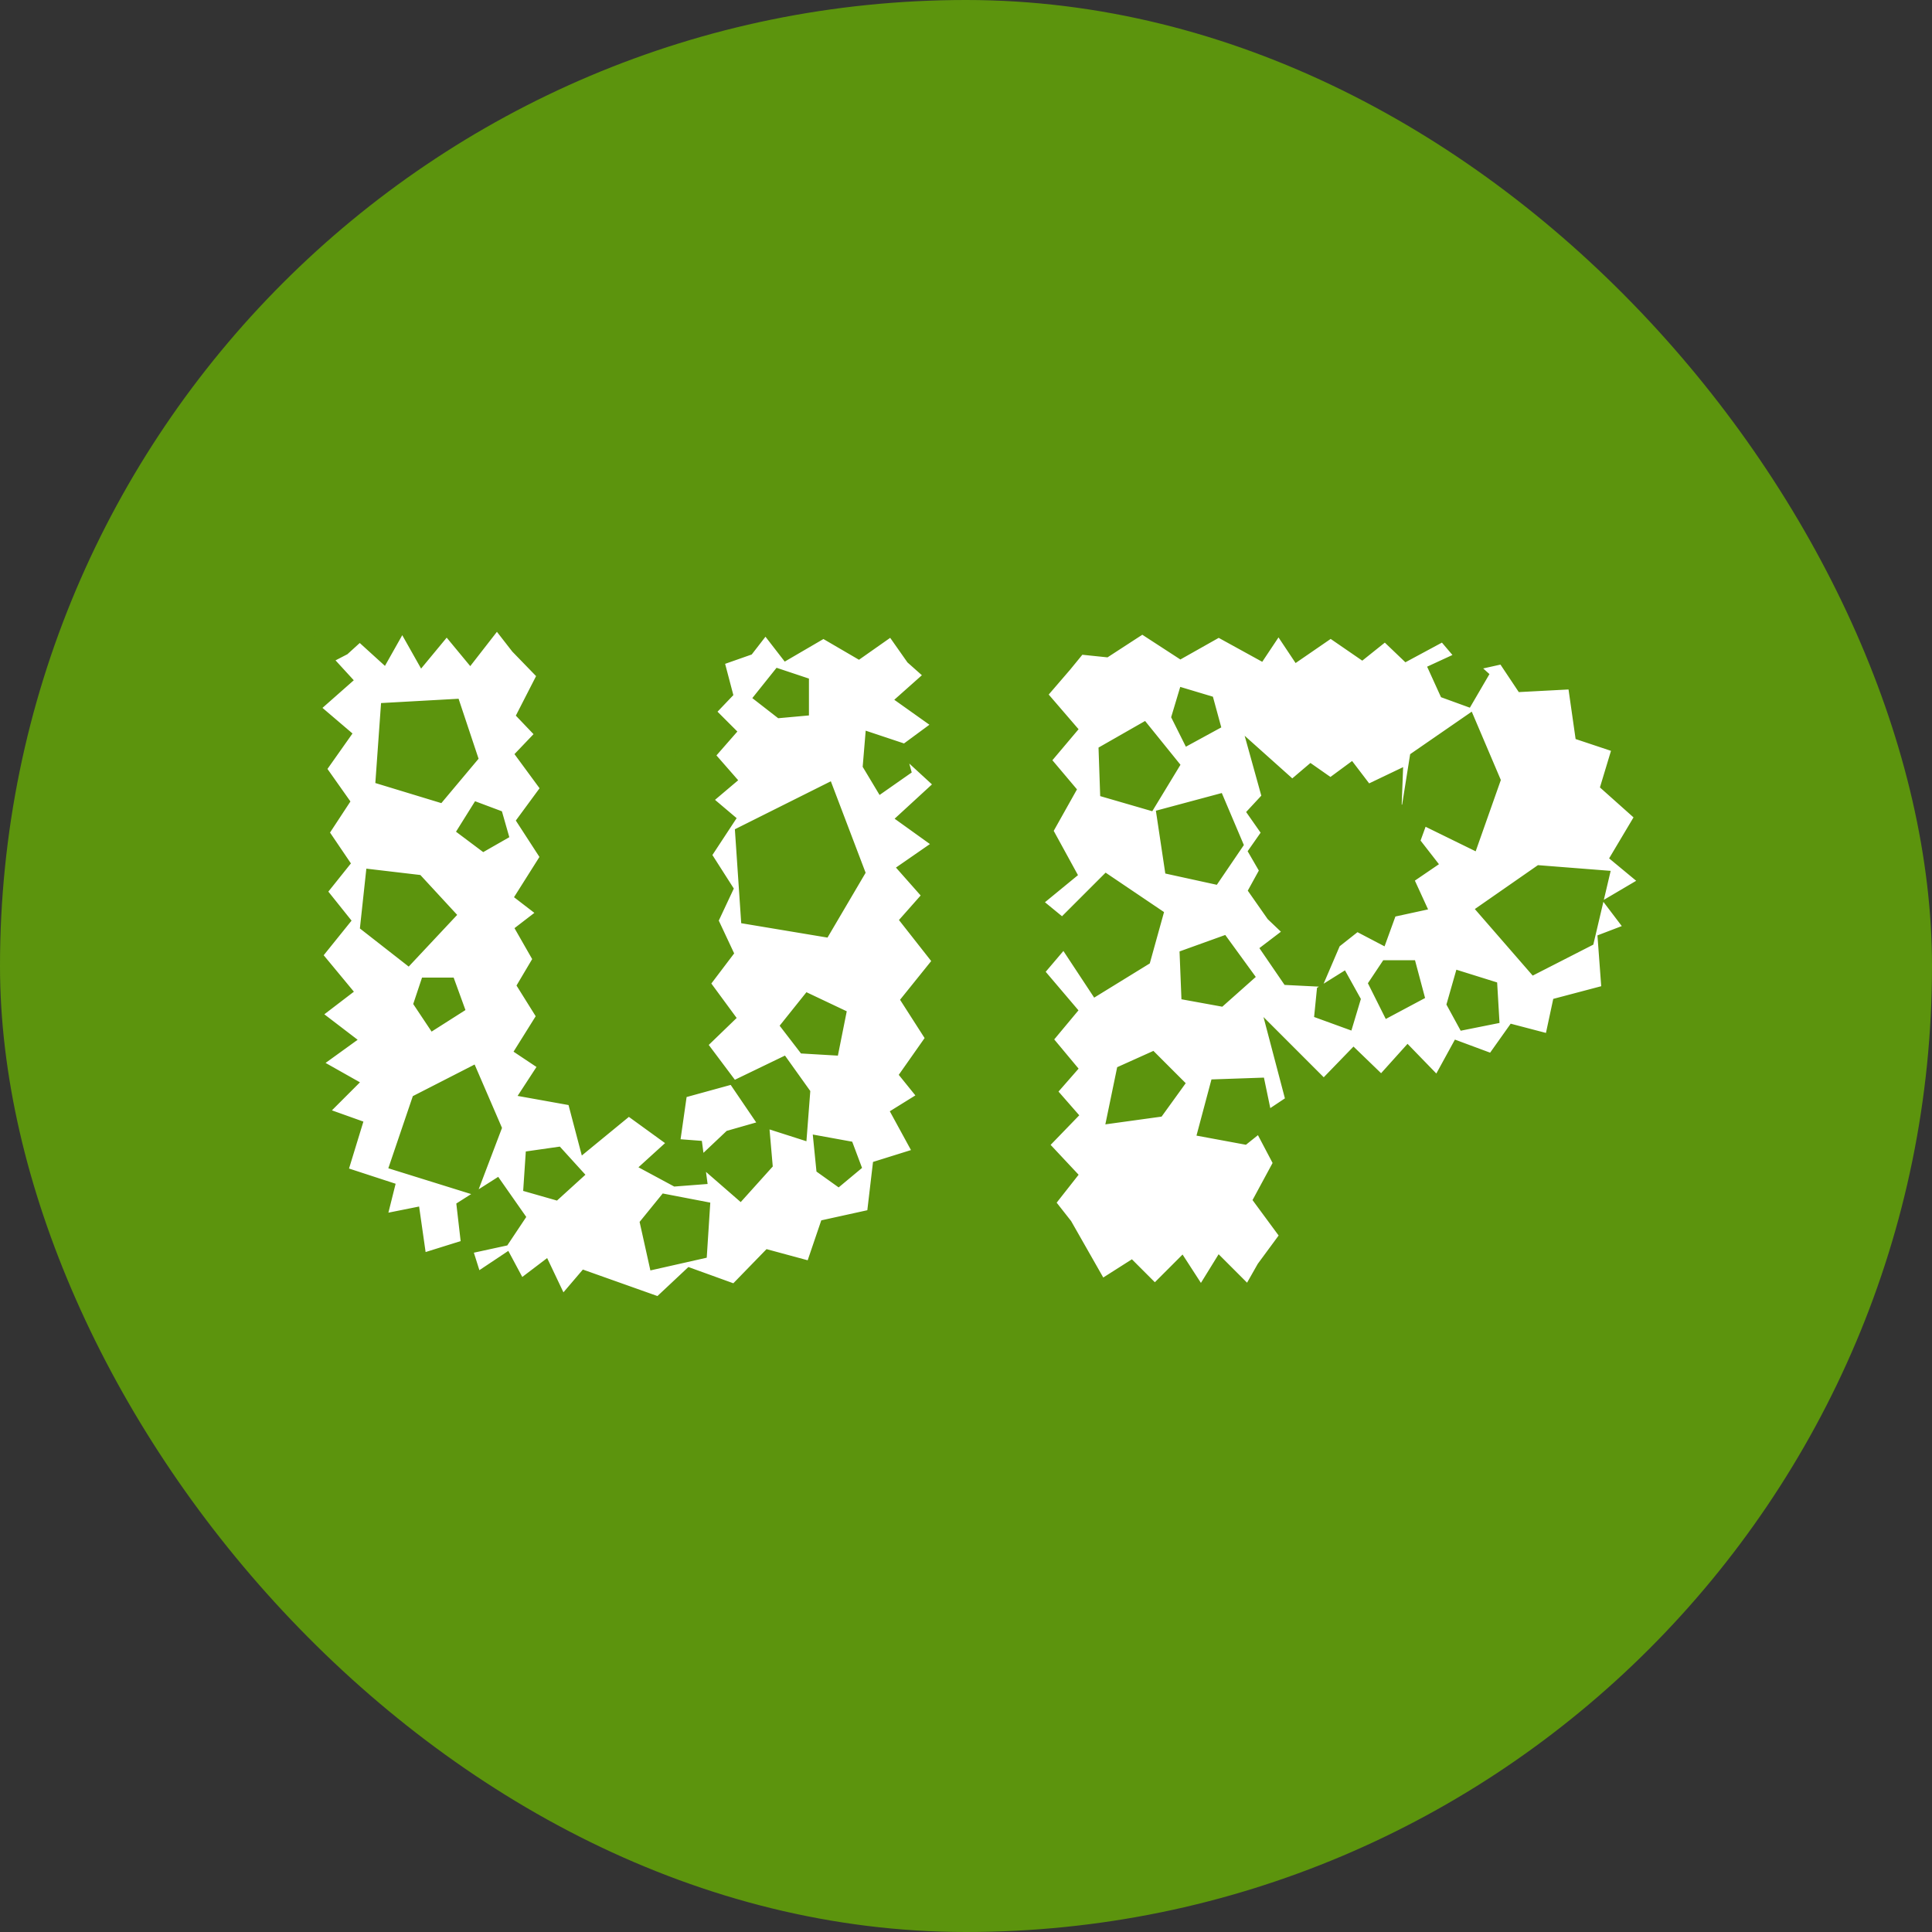 <svg width="500" height="500" viewBox="0 0 500 500" fill="none" xmlns="http://www.w3.org/2000/svg">
<rect x="0" y="0" width="500" height="500" fill="#333333" stroke="none"/>
<rect width="500" height="500" rx="250" fill="#5C940D"/>
<mask id="path-2-outside-1_183_23" maskUnits="userSpaceOnUse" x="69" y="148" width="369" height="202" fill="black">
<rect fill="white" x="69" y="148" width="369" height="202"/>
<path d="M152.104 333.25L144.854 341.75L140.104 331.75L133.854 336.5L130.104 329.5L121.854 335L118.854 325.5L106.854 329.25L105.104 317L95.103 319L97.603 309L85.353 305L89.103 292.75L78.603 289L86.603 281L76.853 275.5L85.853 269L77.353 262.5L85.853 256L78.603 247.25L85.853 238.25L79.853 230.75L85.853 223.25L80.603 215.5L85.853 207.5L79.853 199L85.853 190.5L77.353 183.25L85.853 175.75L80.353 169.75L87.603 166L93.103 161L98.603 166L104.104 156.25L109.604 166L115.604 158.75L121.604 166L128.604 157L135.604 166L143.604 174.25L138.354 184.5L143.604 190L138.354 195.5L144.604 204L138.354 212.5L144.354 221.75L138.354 231.25L144.854 236.25L138.354 241.25L142.354 248.25L138.354 255L143.354 263L138.354 271L144.354 275L140.604 280.75L150.354 282.5L152.854 292L162.604 284L172.604 291.25L174.104 280.75L184.104 278L178.104 270L185.354 263L179.104 254.5L185.354 246.25L181.604 238.25L185.354 230.25L179.604 221.25L185.354 212.5L178.854 207L185.354 201.5L180.104 195.5L185.354 189.5L180.104 184.25L185.354 178.75L182.854 169.25L192.104 166L198.104 158.25L204.104 166L213.104 160.75L222.104 166L231.354 159.5L237.854 168.75L244.604 174.75L237.854 180.75L247.354 187.5L237.854 194.5L247.104 203L237.854 211.5L247.604 218.5L237.854 225.25L243.604 231.75L237.854 238.25L246.104 248.75L237.854 259L244.104 268.75L237.604 278L242.854 284.5L235.604 289L241.604 300L229.604 303.75L228.104 316.5L215.604 319.25L211.604 331L199.604 327.75L190.854 336.75L179.104 332.5L171.104 340L152.104 333.25ZM205.354 178.5L202.354 177.5L200.354 180L202.604 181.75L205.354 181.5V178.5ZM115.854 185L102.354 185.75L101.354 199.75L112.854 203.25L119.354 195.5L115.854 185ZM230.604 195.5L227.604 194.5L227.354 197.5L228.854 200L231.354 198.25L230.604 195.5ZM219.604 225.5L212.854 207.75L194.354 217L195.604 235.5L212.104 238.25L219.604 225.5ZM126.604 213L124.604 212.25L123.354 214.25L125.354 215.75L127.104 214.75L126.604 213ZM106.854 230.25L98.353 229.25L97.353 238.5L105.354 244.75L112.854 236.75L106.854 230.25ZM114.604 257H112.104L111.354 259.25L112.854 261.5L115.604 259.75L114.604 257ZM214.604 264L209.854 261.75L206.854 265.5L209.354 268.75L213.604 269L214.604 264ZM201.854 278.25L194.604 281.75L198.854 288L205.104 290L205.604 283.5L201.854 278.25ZM120.854 281L110.104 286.5L105.604 299.75L120.854 304.5L125.604 292L120.854 281ZM195.354 294.75L190.104 296.25L185.604 300.5L191.354 305.5L195.854 300.5L195.354 294.75ZM217.604 299L214.854 298.5L215.104 301L216.854 302.25L218.354 301L217.604 299ZM178.104 299L174.854 298.75L172.104 301.25L175.354 303L178.604 302.75L178.104 299ZM143.354 301L139.854 301.5L139.604 305.25L143.104 306.25L145.854 303.75L143.354 301ZM131.354 315L127.854 310L122.354 313.5L123.104 320L128.854 318.75L131.354 315ZM179.604 314.5L173.104 313.25L169.854 317.25L171.354 324L179.104 322.25L179.604 314.5ZM273.877 318.25L268.377 311.25L273.877 304.25L266.377 296.25L273.877 288.5L268.627 282.5L273.877 276.5L267.627 269L273.877 261.5L265.377 251.5L273.877 241.5L264.127 233.5L273.877 225.5L268.127 215L273.877 204.75L267.127 196.75L273.877 188.75L266.127 179.75L273.877 170.75L278.377 165.25L285.627 166L295.627 159.5L305.627 166L315.377 160.5L325.377 166L330.877 157.75L336.377 166L344.377 160.5L352.377 166L358.627 161L364.377 166.5L374.127 161.25L381.127 169.5L390.127 167.5L395.127 175L409.377 174.25L411.377 188.25L421.877 191.75L418.627 202.5L427.877 210.75L421.627 221.25L430.377 228.5L420.627 234.25L426.127 241.5L417.627 244.75L418.627 258.25L405.377 261.75L403.127 272.25L392.627 269.5L387.127 277.25L378.377 274L372.627 284.5L364.377 276L357.627 283.5L350.377 276.5L342.627 284.5L334.627 276.5L337.127 286L328.877 291.5L333.877 301L328.877 310.25L335.877 319.75L328.877 329.25L323.627 338.5L316.127 331L310.877 339.5L305.377 331L298.877 337.5L292.377 331L284.127 336.25L273.877 318.25ZM380.377 175.25L377.877 173L374.627 174.5L375.877 177.25L378.627 178.25L380.377 175.25ZM310.627 183.5L308.127 182.75L307.377 185.25L308.627 187.75L311.377 186.25L310.627 183.5ZM379.127 190.25L368.627 197.5L366.877 208.5L379.627 214.75L384.127 202L379.127 190.25ZM300.627 198.25L295.377 191.75L288.377 195.75L288.627 203L296.377 205.25L300.627 198.25ZM336.377 240.25L341.377 236.5L346.127 240.25L350.877 236.5L356.127 239.25L358.127 233.75L363.877 232.5L361.127 226.5L366.627 222.75L363.127 218.25L365.127 212.75L358.627 211.5L358.877 205L353.127 207.75L349.127 202.5L344.377 206L339.377 202.5L334.377 206.75L329.627 202.5L330.877 207L327.627 210.5L331.127 215.5L327.627 220.5L330.377 225.25L327.627 230.25L331.127 235.25L336.377 240.25ZM313.877 210L303.627 212.75L305.127 222.75L313.127 224.5L317.377 218.25L313.877 210ZM411.877 229L399.127 228L387.627 236L397.627 247.5L408.877 241.75L411.877 229ZM296.627 237.75L286.627 231L276.627 241L284.377 252.75L294.127 246.75L296.627 237.75ZM341.877 246L336.627 242.25L331.377 246.25L334.627 251L339.627 251.25L341.877 246ZM315.627 246.75L309.377 249L309.627 255.25L315.127 256.25L319.627 252.25L315.627 246.75ZM363.127 252.5H360.127L358.627 254.75L360.377 258.25L364.127 256.25L363.127 252.5ZM383.627 257.25L379.627 256L378.627 259.5L380.127 262.25L383.877 261.5L383.627 257.25ZM346.627 256.75L344.627 258L344.377 260.5L347.127 261.5L347.877 259L346.627 256.75ZM301.627 280.75L297.627 276.75L292.627 279L291.127 286.25L298.377 285.25L301.627 280.75ZM323.877 283L316.627 283.25L314.627 290.75L321.377 292L325.127 289L323.877 283Z"/>
</mask>
<path d="M152.104 333.25L144.854 341.75L140.104 331.75L133.854 336.5L130.104 329.5L121.854 335L118.854 325.5L106.854 329.25L105.104 317L95.103 319L97.603 309L85.353 305L89.103 292.75L78.603 289L86.603 281L76.853 275.5L85.853 269L77.353 262.5L85.853 256L78.603 247.25L85.853 238.25L79.853 230.75L85.853 223.25L80.603 215.5L85.853 207.5L79.853 199L85.853 190.5L77.353 183.25L85.853 175.75L80.353 169.75L87.603 166L93.103 161L98.603 166L104.104 156.25L109.604 166L115.604 158.75L121.604 166L128.604 157L135.604 166L143.604 174.25L138.354 184.5L143.604 190L138.354 195.5L144.604 204L138.354 212.5L144.354 221.75L138.354 231.25L144.854 236.25L138.354 241.25L142.354 248.25L138.354 255L143.354 263L138.354 271L144.354 275L140.604 280.75L150.354 282.5L152.854 292L162.604 284L172.604 291.25L174.104 280.75L184.104 278L178.104 270L185.354 263L179.104 254.5L185.354 246.25L181.604 238.25L185.354 230.25L179.604 221.25L185.354 212.5L178.854 207L185.354 201.5L180.104 195.5L185.354 189.5L180.104 184.25L185.354 178.75L182.854 169.25L192.104 166L198.104 158.25L204.104 166L213.104 160.75L222.104 166L231.354 159.5L237.854 168.75L244.604 174.75L237.854 180.75L247.354 187.5L237.854 194.5L247.104 203L237.854 211.5L247.604 218.5L237.854 225.25L243.604 231.75L237.854 238.25L246.104 248.75L237.854 259L244.104 268.75L237.604 278L242.854 284.5L235.604 289L241.604 300L229.604 303.75L228.104 316.5L215.604 319.25L211.604 331L199.604 327.75L190.854 336.75L179.104 332.5L171.104 340L152.104 333.25ZM205.354 178.5L202.354 177.5L200.354 180L202.604 181.75L205.354 181.5V178.5ZM115.854 185L102.354 185.75L101.354 199.75L112.854 203.25L119.354 195.5L115.854 185ZM230.604 195.5L227.604 194.5L227.354 197.5L228.854 200L231.354 198.25L230.604 195.5ZM219.604 225.5L212.854 207.75L194.354 217L195.604 235.5L212.104 238.25L219.604 225.5ZM126.604 213L124.604 212.25L123.354 214.25L125.354 215.75L127.104 214.75L126.604 213ZM106.854 230.25L98.353 229.25L97.353 238.5L105.354 244.75L112.854 236.75L106.854 230.25ZM114.604 257H112.104L111.354 259.25L112.854 261.5L115.604 259.75L114.604 257ZM214.604 264L209.854 261.75L206.854 265.5L209.354 268.75L213.604 269L214.604 264ZM201.854 278.25L194.604 281.75L198.854 288L205.104 290L205.604 283.5L201.854 278.25ZM120.854 281L110.104 286.5L105.604 299.75L120.854 304.5L125.604 292L120.854 281ZM195.354 294.75L190.104 296.25L185.604 300.5L191.354 305.5L195.854 300.5L195.354 294.75ZM217.604 299L214.854 298.5L215.104 301L216.854 302.25L218.354 301L217.604 299ZM178.104 299L174.854 298.75L172.104 301.25L175.354 303L178.604 302.75L178.104 299ZM143.354 301L139.854 301.5L139.604 305.25L143.104 306.25L145.854 303.75L143.354 301ZM131.354 315L127.854 310L122.354 313.5L123.104 320L128.854 318.75L131.354 315ZM179.604 314.5L173.104 313.25L169.854 317.25L171.354 324L179.104 322.25L179.604 314.5ZM273.877 318.25L268.377 311.25L273.877 304.25L266.377 296.25L273.877 288.5L268.627 282.5L273.877 276.5L267.627 269L273.877 261.5L265.377 251.5L273.877 241.5L264.127 233.5L273.877 225.5L268.127 215L273.877 204.75L267.127 196.75L273.877 188.75L266.127 179.75L273.877 170.75L278.377 165.25L285.627 166L295.627 159.5L305.627 166L315.377 160.5L325.377 166L330.877 157.75L336.377 166L344.377 160.5L352.377 166L358.627 161L364.377 166.5L374.127 161.25L381.127 169.5L390.127 167.5L395.127 175L409.377 174.25L411.377 188.25L421.877 191.75L418.627 202.5L427.877 210.75L421.627 221.25L430.377 228.5L420.627 234.25L426.127 241.5L417.627 244.75L418.627 258.25L405.377 261.75L403.127 272.25L392.627 269.5L387.127 277.25L378.377 274L372.627 284.5L364.377 276L357.627 283.5L350.377 276.5L342.627 284.5L334.627 276.5L337.127 286L328.877 291.5L333.877 301L328.877 310.25L335.877 319.75L328.877 329.25L323.627 338.5L316.127 331L310.877 339.5L305.377 331L298.877 337.5L292.377 331L284.127 336.25L273.877 318.25ZM380.377 175.25L377.877 173L374.627 174.5L375.877 177.25L378.627 178.25L380.377 175.25ZM310.627 183.5L308.127 182.75L307.377 185.25L308.627 187.75L311.377 186.25L310.627 183.5ZM379.127 190.25L368.627 197.5L366.877 208.5L379.627 214.75L384.127 202L379.127 190.25ZM300.627 198.25L295.377 191.75L288.377 195.75L288.627 203L296.377 205.25L300.627 198.25ZM336.377 240.25L341.377 236.5L346.127 240.25L350.877 236.5L356.127 239.25L358.127 233.75L363.877 232.5L361.127 226.5L366.627 222.75L363.127 218.25L365.127 212.75L358.627 211.5L358.877 205L353.127 207.75L349.127 202.5L344.377 206L339.377 202.5L334.377 206.75L329.627 202.5L330.877 207L327.627 210.5L331.127 215.5L327.627 220.5L330.377 225.25L327.627 230.25L331.127 235.25L336.377 240.25ZM313.877 210L303.627 212.75L305.127 222.75L313.127 224.5L317.377 218.25L313.877 210ZM411.877 229L399.127 228L387.627 236L397.627 247.5L408.877 241.75L411.877 229ZM296.627 237.75L286.627 231L276.627 241L284.377 252.75L294.127 246.75L296.627 237.75ZM341.877 246L336.627 242.25L331.377 246.25L334.627 251L339.627 251.25L341.877 246ZM315.627 246.75L309.377 249L309.627 255.25L315.127 256.25L319.627 252.25L315.627 246.75ZM363.127 252.5H360.127L358.627 254.75L360.377 258.25L364.127 256.25L363.127 252.5ZM383.627 257.25L379.627 256L378.627 259.5L380.127 262.25L383.877 261.5L383.627 257.25ZM346.627 256.75L344.627 258L344.377 260.5L347.127 261.5L347.877 259L346.627 256.75ZM301.627 280.75L297.627 276.75L292.627 279L291.127 286.25L298.377 285.25L301.627 280.75ZM323.877 283L316.627 283.25L314.627 290.75L321.377 292L325.127 289L323.877 283Z" fill="white"/>
<path d="M152.104 333.25L153.443 329.481L150.847 328.559L149.06 330.654L152.104 333.25ZM144.854 341.75L141.24 343.466L143.89 349.044L147.897 344.346L144.854 341.75ZM140.104 331.75L143.717 330.034L141.604 325.586L137.683 328.565L140.104 331.75ZM133.854 336.5L130.328 338.389L132.541 342.521L136.274 339.685L133.854 336.5ZM130.104 329.5L133.629 327.611L131.55 323.729L127.885 326.172L130.104 329.5ZM121.854 335L118.039 336.205L119.642 341.281L124.072 338.328L121.854 335ZM118.854 325.5L122.668 324.295L121.467 320.493L117.66 321.682L118.854 325.5ZM106.854 329.25L102.894 329.816L103.559 334.47L108.047 333.068L106.854 329.25ZM105.104 317L109.063 316.434L108.465 312.248L104.319 313.078L105.104 317ZM95.103 319L91.223 318.03L89.69 324.162L95.888 322.922L95.103 319ZM97.603 309L101.484 309.97L102.388 306.354L98.845 305.198L97.603 309ZM85.353 305L81.529 303.829L80.379 307.584L84.112 308.802L85.353 305ZM89.103 292.75L92.928 293.921L94.047 290.268L90.449 288.983L89.103 292.75ZM78.603 289L75.775 286.172L71.306 290.641L77.258 292.767L78.603 289ZM86.603 281L89.432 283.828L93.156 280.104L88.569 277.516L86.603 281ZM76.853 275.5L74.512 272.257L69.447 275.915L74.888 278.984L76.853 275.5ZM85.853 269L88.195 272.243L92.558 269.092L88.283 265.823L85.853 269ZM77.353 262.5L74.924 259.323L70.769 262.5L74.924 265.677L77.353 262.5ZM85.853 256L88.283 259.177L91.587 256.651L88.934 253.448L85.853 256ZM78.603 247.25L75.489 244.741L73.438 247.286L75.523 249.802L78.603 247.25ZM85.853 238.25L88.969 240.759L90.983 238.259L88.977 235.751L85.853 238.25ZM79.853 230.75L76.73 228.251L74.731 230.75L76.73 233.249L79.853 230.75ZM85.853 223.25L88.977 225.749L90.818 223.447L89.165 221.007L85.853 223.25ZM80.603 215.5L77.259 213.305L75.796 215.535L77.292 217.743L80.603 215.5ZM85.853 207.5L89.198 209.695L90.692 207.418L89.121 205.193L85.853 207.5ZM79.853 199L76.586 196.693L74.957 199L76.586 201.307L79.853 199ZM85.853 190.5L89.121 192.807L91.226 189.825L88.449 187.457L85.853 190.5ZM77.353 183.25L74.707 180.251L71.25 183.301L74.758 186.293L77.353 183.25ZM85.853 175.75L88.5 178.749L91.557 176.052L88.802 173.047L85.853 175.75ZM80.353 169.75L78.516 166.197L73.872 168.599L77.405 172.453L80.353 169.75ZM87.603 166L89.441 169.553L89.907 169.312L90.294 168.96L87.603 166ZM93.103 161L95.794 158.04L93.103 155.594L90.413 158.04L93.103 161ZM98.603 166L95.913 168.96L99.624 172.333L102.087 167.965L98.603 166ZM104.104 156.25L107.587 154.285L104.104 148.109L100.62 154.285L104.104 156.25ZM109.604 166L106.12 167.965L108.977 173.031L112.685 168.55L109.604 166ZM115.604 158.75L118.685 156.2L115.604 152.476L112.522 156.2L115.604 158.75ZM121.604 166L118.522 168.55L121.7 172.391L124.761 168.456L121.604 166ZM128.604 157L131.761 154.544L128.604 150.485L125.446 154.544L128.604 157ZM135.604 166L132.446 168.456L132.58 168.628L132.732 168.785L135.604 166ZM143.604 174.25L147.164 176.073L148.47 173.523L146.475 171.465L143.604 174.25ZM138.354 184.5L134.793 182.676L133.498 185.206L135.46 187.262L138.354 184.5ZM143.604 190L146.497 192.762L149.133 190L146.497 187.238L143.604 190ZM138.354 195.5L135.46 192.738L133.143 195.166L135.131 197.87L138.354 195.5ZM144.604 204L147.826 206.37L149.568 204L147.826 201.63L144.604 204ZM138.354 212.5L135.131 210.13L133.493 212.358L134.998 214.677L138.354 212.5ZM144.354 221.75L147.735 223.886L149.103 221.721L147.709 219.573L144.354 221.75ZM138.354 231.25L134.972 229.114L133.024 232.197L135.915 234.42L138.354 231.25ZM144.854 236.25L147.292 239.42L151.414 236.25L147.292 233.08L144.854 236.25ZM138.354 241.25L135.915 238.08L133.15 240.206L134.881 243.235L138.354 241.25ZM142.354 248.25L145.795 250.289L146.981 248.287L145.826 246.265L142.354 248.25ZM138.354 255L134.912 252.961L133.671 255.055L134.962 257.12L138.354 255ZM143.354 263L146.746 265.12L148.071 263L146.746 260.88L143.354 263ZM138.354 271L134.962 268.88L132.903 272.174L136.135 274.328L138.354 271ZM144.354 275L147.704 277.185L149.867 273.868L146.572 271.672L144.354 275ZM140.604 280.75L137.253 278.565L133.956 283.621L139.897 284.687L140.604 280.75ZM150.354 282.5L154.222 281.482L153.572 279.014L151.06 278.563L150.354 282.5ZM152.854 292L148.985 293.018L150.572 299.046L155.391 295.092L152.854 292ZM162.604 284L164.951 280.762L162.452 278.95L160.066 280.908L162.604 284ZM172.604 291.25L170.256 294.488L175.625 298.381L176.563 291.816L172.604 291.25ZM174.104 280.75L173.043 276.893L170.515 277.588L170.144 280.184L174.104 280.75ZM184.104 278L185.164 281.857L190.828 280.299L187.304 275.6L184.104 278ZM178.104 270L175.325 267.122L172.785 269.575L174.904 272.4L178.104 270ZM185.354 263L188.132 265.878L190.648 263.448L188.576 260.63L185.354 263ZM179.104 254.5L175.915 252.085L174.112 254.464L175.881 256.87L179.104 254.5ZM185.354 246.25L188.542 248.665L190.001 246.74L188.975 244.552L185.354 246.25ZM181.604 238.25L177.982 236.552L177.186 238.25L177.982 239.948L181.604 238.25ZM185.354 230.25L188.975 231.948L189.91 229.953L188.724 228.096L185.354 230.25ZM179.604 221.25L176.261 219.053L174.837 221.219L176.233 223.404L179.604 221.25ZM185.354 212.5L188.696 214.697L190.642 211.735L187.937 209.446L185.354 212.5ZM178.854 207L176.27 203.946L172.661 207L176.27 210.054L178.854 207ZM185.354 201.5L187.937 204.554L191.042 201.927L188.364 198.866L185.354 201.5ZM180.104 195.5L177.093 192.866L174.788 195.5L177.093 198.134L180.104 195.5ZM185.354 189.5L188.364 192.134L190.828 189.318L188.182 186.672L185.354 189.5ZM180.104 184.25L177.21 181.488L174.512 184.315L177.275 187.078L180.104 184.25ZM185.354 178.75L188.247 181.512L189.791 179.894L189.222 177.732L185.354 178.75ZM182.854 169.25L181.528 165.476L178.046 166.699L178.985 170.268L182.854 169.25ZM192.104 166L193.429 169.774L194.544 169.382L195.266 168.449L192.104 166ZM198.104 158.25L201.266 155.801L198.104 151.716L194.941 155.801L198.104 158.25ZM204.104 166L200.941 168.449L203.088 171.223L206.119 169.455L204.104 166ZM213.104 160.75L215.119 157.295L213.104 156.119L211.088 157.295L213.104 160.75ZM222.104 166L220.088 169.455L222.304 170.748L224.403 169.273L222.104 166ZM231.354 159.5L234.626 157.2L232.327 153.927L229.054 156.227L231.354 159.5ZM237.854 168.75L234.581 171.05L234.848 171.43L235.196 171.74L237.854 168.75ZM244.604 174.75L247.261 177.74L250.624 174.75L247.261 171.76L244.604 174.75ZM237.854 180.75L235.196 177.76L231.439 181.1L235.537 184.011L237.854 180.75ZM247.354 187.5L249.726 190.72L254.177 187.441L249.67 184.239L247.354 187.5ZM237.854 194.5L235.481 191.28L231.572 194.16L235.147 197.445L237.854 194.5ZM247.104 203L249.81 205.945L253.015 203L249.81 200.055L247.104 203ZM237.854 211.5L235.147 208.555L231.526 211.882L235.521 214.749L237.854 211.5ZM247.604 218.5L249.88 221.789L254.545 218.559L249.936 215.251L247.604 218.5ZM237.854 225.25L235.577 221.961L231.872 224.526L234.858 227.9L237.854 225.25ZM243.604 231.75L246.6 234.4L248.944 231.75L246.6 229.1L243.604 231.75ZM237.854 238.25L234.858 235.6L232.647 238.098L234.708 240.721L237.854 238.25ZM246.104 248.75L249.22 251.258L251.214 248.78L249.249 246.279L246.104 248.75ZM237.854 259L234.737 256.492L232.932 258.735L234.486 261.159L237.854 259ZM244.104 268.75L247.376 271.05L248.92 268.852L247.471 266.591L244.104 268.75ZM237.604 278L234.331 275.7L232.597 278.167L234.492 280.513L237.604 278ZM242.854 284.5L244.963 287.899L248.811 285.51L245.965 281.987L242.854 284.5ZM235.604 289L233.494 285.601L230.281 287.596L232.092 290.915L235.604 289ZM241.604 300L242.797 303.818L247.449 302.364L245.115 298.085L241.604 300ZM229.604 303.75L228.41 299.932L225.934 300.706L225.631 303.283L229.604 303.75ZM228.104 316.5L228.963 320.407L231.743 319.795L232.076 316.967L228.104 316.5ZM215.604 319.25L214.744 315.343L212.543 315.828L211.817 317.961L215.604 319.25ZM211.604 331L210.558 334.861L214.181 335.842L215.39 332.289L211.604 331ZM199.604 327.75L200.649 323.889L198.377 323.274L196.736 324.962L199.604 327.75ZM190.854 336.75L189.493 340.512L191.921 341.39L193.721 339.538L190.854 336.75ZM179.104 332.5L180.464 328.738L178.157 327.904L176.368 329.582L179.104 332.5ZM171.104 340L169.764 343.769L172.061 344.585L173.839 342.918L171.104 340ZM205.354 178.5H209.354V175.617L206.618 174.705L205.354 178.5ZM202.354 177.5L203.618 173.705L200.972 172.823L199.23 175.001L202.354 177.5ZM200.354 180L197.23 177.501L194.697 180.668L197.898 183.157L200.354 180ZM202.604 181.75L200.148 184.907L201.394 185.876L202.966 185.734L202.604 181.75ZM205.354 181.5L205.716 185.484L209.354 185.153V181.5H205.354ZM115.854 185L119.648 183.735L118.682 180.837L115.632 181.006L115.854 185ZM102.354 185.75L102.132 181.756L98.615 181.952L98.364 185.465L102.354 185.75ZM101.354 199.75L97.364 199.465L97.136 202.648L100.189 203.577L101.354 199.75ZM112.854 203.25L111.689 207.077L114.219 207.847L115.918 205.82L112.854 203.25ZM119.354 195.5L122.418 198.07L123.856 196.357L123.148 194.235L119.354 195.5ZM230.604 195.5L234.463 194.448L233.899 192.382L231.868 191.705L230.604 195.5ZM227.604 194.5L228.868 190.705L224.04 189.096L223.617 194.168L227.604 194.5ZM227.354 197.5L223.367 197.168L223.26 198.453L223.924 199.558L227.354 197.5ZM228.854 200L225.424 202.058L227.632 205.738L231.147 203.277L228.854 200ZM231.354 198.25L233.647 201.527L235.953 199.913L235.213 197.198L231.354 198.25ZM219.604 225.5L223.051 227.528L224.025 225.873L223.342 224.078L219.604 225.5ZM212.854 207.75L216.592 206.328L215.02 202.194L211.065 204.172L212.854 207.75ZM194.354 217L192.565 213.422L190.183 214.613L190.363 217.27L194.354 217ZM195.604 235.5L191.613 235.77L191.826 238.926L194.946 239.446L195.604 235.5ZM212.104 238.25L211.446 242.196L214.157 242.647L215.551 240.278L212.104 238.25ZM126.604 213L130.45 211.901L129.896 209.963L128.008 209.255L126.604 213ZM124.604 212.25L126.008 208.505L122.945 207.356L121.212 210.13L124.604 212.25ZM123.354 214.25L119.962 212.13L118.014 215.246L120.954 217.45L123.354 214.25ZM125.354 215.75L122.954 218.95L125.056 220.527L127.338 219.223L125.354 215.75ZM127.104 214.75L129.088 218.223L131.811 216.667L130.95 213.651L127.104 214.75ZM106.854 230.25L109.793 227.537L108.79 226.45L107.321 226.277L106.854 230.25ZM98.353 229.25L98.821 225.277L94.811 224.806L94.377 228.82L98.353 229.25ZM97.353 238.5L93.377 238.07L93.138 240.282L94.891 241.652L97.353 238.5ZM105.354 244.75L102.891 247.902L105.772 250.153L108.272 247.486L105.354 244.75ZM112.854 236.75L115.772 239.486L118.317 236.771L115.793 234.037L112.854 236.75ZM114.604 257L118.363 255.633L117.405 253H114.604V257ZM112.104 257V253H109.22L108.309 255.735L112.104 257ZM111.354 259.25L107.559 257.985L106.94 259.841L108.025 261.469L111.354 259.25ZM112.854 261.5L109.525 263.719L111.697 266.977L115.001 264.875L112.854 261.5ZM115.604 259.75L117.751 263.125L120.46 261.401L119.363 258.383L115.604 259.75ZM214.604 264L218.526 264.784L219.138 261.722L216.316 260.385L214.604 264ZM209.854 261.75L211.566 258.135L208.707 256.781L206.73 259.251L209.854 261.75ZM206.854 265.5L203.73 263.001L201.77 265.452L203.683 267.939L206.854 265.5ZM209.354 268.75L206.183 271.189L207.296 272.636L209.119 272.743L209.354 268.75ZM213.604 269L213.369 272.993L216.843 273.197L217.526 269.784L213.604 269ZM201.854 278.25L205.108 275.925L203.15 273.183L200.115 274.648L201.854 278.25ZM194.604 281.75L192.865 278.148L188.688 280.164L191.296 283.999L194.604 281.75ZM198.854 288L195.546 290.249L196.321 291.389L197.634 291.81L198.854 288ZM205.104 290L203.884 293.81L208.704 295.352L209.092 290.307L205.104 290ZM205.604 283.5L209.592 283.807L209.703 282.358L208.858 281.175L205.604 283.5ZM120.854 281L124.526 279.414L122.833 275.494L119.032 277.439L120.854 281ZM110.104 286.5L108.282 282.939L106.838 283.678L106.316 285.214L110.104 286.5ZM105.604 299.75L101.816 298.464L100.497 302.349L104.414 303.569L105.604 299.75ZM120.854 304.5L119.664 308.319L123.256 309.438L124.593 305.921L120.854 304.5ZM125.604 292L129.343 293.421L129.919 291.904L129.276 290.414L125.604 292ZM195.354 294.75L199.338 294.403L198.918 289.571L194.255 290.904L195.354 294.75ZM190.104 296.25L189.005 292.404L188.066 292.672L187.357 293.342L190.104 296.25ZM185.604 300.5L182.857 297.592L179.648 300.622L182.979 303.518L185.604 300.5ZM191.354 305.5L188.729 308.518L191.696 311.099L194.327 308.176L191.354 305.5ZM195.854 300.5L198.827 303.176L199.989 301.884L199.838 300.153L195.854 300.5ZM217.604 299L221.349 297.595L220.552 295.471L218.319 295.065L217.604 299ZM214.854 298.5L215.569 294.565L210.345 293.615L210.873 298.898L214.854 298.5ZM215.104 301L211.123 301.398L211.304 303.201L212.779 304.255L215.104 301ZM216.854 302.25L214.529 305.505L217.042 307.3L219.414 305.323L216.854 302.25ZM218.354 301L220.914 304.073L223.096 302.255L222.099 299.595L218.354 301ZM178.104 299L182.068 298.471L181.64 295.26L178.41 295.012L178.104 299ZM174.854 298.75L175.16 294.762L173.44 294.629L172.163 295.79L174.854 298.75ZM172.104 301.25L169.413 298.29L165.231 302.092L170.207 304.772L172.104 301.25ZM175.354 303L173.457 306.522L174.49 307.078L175.66 306.988L175.354 303ZM178.604 302.75L178.91 306.738L183.127 306.414L182.568 302.221L178.604 302.75ZM143.354 301L146.313 298.309L144.887 296.74L142.788 297.04L143.354 301ZM139.854 301.5L139.288 297.54L136.078 297.999L135.862 301.234L139.854 301.5ZM139.604 305.25L135.612 304.984L135.397 308.208L138.505 309.096L139.604 305.25ZM143.104 306.25L142.005 310.096L144.146 310.708L145.794 309.21L143.104 306.25ZM145.854 303.75L148.544 306.71L151.504 304.019L148.813 301.059L145.854 303.75ZM131.354 315L134.682 317.219L136.198 314.945L134.63 312.706L131.354 315ZM127.854 310L131.13 307.706L128.935 304.57L125.706 306.625L127.854 310ZM122.354 313.5L120.206 310.125L118.093 311.47L118.38 313.958L122.354 313.5ZM123.104 320L119.13 320.458L119.636 324.847L123.953 323.909L123.104 320ZM128.854 318.75L129.703 322.659L131.284 322.315L132.182 320.969L128.854 318.75ZM179.604 314.5L183.595 314.758L183.822 311.238L180.359 310.572L179.604 314.5ZM173.104 313.25L173.859 309.322L171.508 308.87L169.999 310.728L173.104 313.25ZM169.854 317.25L166.749 314.728L165.529 316.229L165.949 318.118L169.854 317.25ZM171.354 324L167.449 324.868L168.319 328.786L172.235 327.902L171.354 324ZM179.104 322.25L179.985 326.152L182.903 325.493L183.095 322.508L179.104 322.25ZM149.06 330.654L141.81 339.154L147.897 344.346L155.147 335.846L149.06 330.654ZM148.467 340.034L143.717 330.034L136.49 333.466L141.24 343.466L148.467 340.034ZM137.683 328.565L131.433 333.315L136.274 339.685L142.524 334.935L137.683 328.565ZM137.379 334.611L133.629 327.611L126.578 331.389L130.328 338.389L137.379 334.611ZM127.885 326.172L119.635 331.672L124.072 338.328L132.322 332.828L127.885 326.172ZM125.668 333.795L122.668 324.295L115.039 326.705L118.039 336.205L125.668 333.795ZM117.66 321.682L105.66 325.432L108.047 333.068L120.047 329.318L117.66 321.682ZM110.813 328.684L109.063 316.434L101.144 317.566L102.894 329.816L110.813 328.684ZM104.319 313.078L94.319 315.078L95.888 322.922L105.888 320.922L104.319 313.078ZM98.984 319.97L101.484 309.97L93.723 308.03L91.223 318.03L98.984 319.97ZM98.845 305.198L86.595 301.198L84.112 308.802L96.362 312.802L98.845 305.198ZM89.178 306.171L92.928 293.921L85.279 291.579L81.529 303.829L89.178 306.171ZM90.449 288.983L79.949 285.233L77.258 292.767L87.758 296.517L90.449 288.983ZM81.432 291.828L89.432 283.828L83.775 278.172L75.775 286.172L81.432 291.828ZM88.569 277.516L78.819 272.016L74.888 278.984L84.638 284.484L88.569 277.516ZM79.195 278.743L88.195 272.243L83.512 265.757L74.512 272.257L79.195 278.743ZM88.283 265.823L79.783 259.323L74.924 265.677L83.424 272.177L88.283 265.823ZM79.783 265.677L88.283 259.177L83.424 252.823L74.924 259.323L79.783 265.677ZM88.934 253.448L81.684 244.698L75.523 249.802L82.773 258.552L88.934 253.448ZM81.719 249.759L88.969 240.759L82.739 235.741L75.489 244.741L81.719 249.759ZM88.977 235.751L82.977 228.251L76.73 233.249L82.73 240.749L88.977 235.751ZM82.977 233.249L88.977 225.749L82.73 220.751L76.73 228.251L82.977 233.249ZM89.165 221.007L83.915 213.257L77.292 217.743L82.542 225.493L89.165 221.007ZM83.948 217.695L89.198 209.695L82.509 205.305L77.259 213.305L83.948 217.695ZM89.121 205.193L83.121 196.693L76.586 201.307L82.586 209.807L89.121 205.193ZM83.121 201.307L89.121 192.807L82.586 188.193L76.586 196.693L83.121 201.307ZM88.449 187.457L79.949 180.207L74.758 186.293L83.258 193.543L88.449 187.457ZM80 186.249L88.5 178.749L83.207 172.751L74.707 180.251L80 186.249ZM88.802 173.047L83.302 167.047L77.405 172.453L82.905 178.453L88.802 173.047ZM82.191 173.303L89.441 169.553L85.766 162.447L78.516 166.197L82.191 173.303ZM90.294 168.96L95.794 163.96L90.413 158.04L84.913 163.04L90.294 168.96ZM90.413 163.96L95.913 168.96L101.294 163.04L95.794 158.04L90.413 163.96ZM102.087 167.965L107.587 158.215L100.62 154.285L95.12 164.035L102.087 167.965ZM100.62 158.215L106.12 167.965L113.087 164.035L107.587 154.285L100.62 158.215ZM112.685 168.55L118.685 161.3L112.522 156.2L106.522 163.45L112.685 168.55ZM112.522 161.3L118.522 168.55L124.685 163.45L118.685 156.2L112.522 161.3ZM124.761 168.456L131.761 159.456L125.446 154.544L118.446 163.544L124.761 168.456ZM125.446 159.456L132.446 168.456L138.761 163.544L131.761 154.544L125.446 159.456ZM132.732 168.785L140.732 177.035L146.475 171.465L138.475 163.215L132.732 168.785ZM140.043 172.426L134.793 182.676L141.914 186.324L147.164 176.073L140.043 172.426ZM135.46 187.262L140.71 192.762L146.497 187.238L141.247 181.738L135.46 187.262ZM140.71 187.238L135.46 192.738L141.247 198.262L146.497 192.762L140.71 187.238ZM135.131 197.87L141.381 206.37L147.826 201.63L141.576 193.13L135.131 197.87ZM141.381 201.63L135.131 210.13L141.576 214.87L147.826 206.37L141.381 201.63ZM134.998 214.677L140.998 223.927L147.709 219.573L141.709 210.323L134.998 214.677ZM140.972 219.614L134.972 229.114L141.735 233.386L147.735 223.886L140.972 219.614ZM135.915 234.42L142.415 239.42L147.292 233.08L140.792 228.079L135.915 234.42ZM142.415 233.08L135.915 238.08L140.792 244.42L147.292 239.42L142.415 233.08ZM134.881 243.235L138.881 250.235L145.826 246.265L141.826 239.265L134.881 243.235ZM138.912 246.211L134.912 252.961L141.795 257.039L145.795 250.289L138.912 246.211ZM134.962 257.12L139.962 265.12L146.746 260.88L141.746 252.88L134.962 257.12ZM139.962 260.88L134.962 268.88L141.746 273.12L146.746 265.12L139.962 260.88ZM136.135 274.328L142.135 278.328L146.572 271.672L140.572 267.672L136.135 274.328ZM141.003 272.815L137.253 278.565L143.954 282.935L147.704 277.185L141.003 272.815ZM139.897 284.687L149.647 286.437L151.06 278.563L141.31 276.813L139.897 284.687ZM146.485 283.518L148.985 293.018L156.722 290.982L154.222 281.482L146.485 283.518ZM155.391 295.092L165.141 287.092L160.066 280.908L150.316 288.908L155.391 295.092ZM160.256 287.238L170.256 294.488L174.951 288.012L164.951 280.762L160.256 287.238ZM176.563 291.816L178.063 281.316L170.144 280.184L168.644 290.684L176.563 291.816ZM175.164 284.607L185.164 281.857L183.043 274.143L173.043 276.893L175.164 284.607ZM187.304 275.6L181.304 267.6L174.904 272.4L180.904 280.4L187.304 275.6ZM180.882 272.878L188.132 265.878L182.575 260.122L175.325 267.122L180.882 272.878ZM188.576 260.63L182.326 252.13L175.881 256.87L182.131 265.37L188.576 260.63ZM182.292 256.915L188.542 248.665L182.165 243.835L175.915 252.085L182.292 256.915ZM188.975 244.552L185.225 236.552L177.982 239.948L181.732 247.948L188.975 244.552ZM185.225 239.948L188.975 231.948L181.732 228.552L177.982 236.552L185.225 239.948ZM188.724 228.096L182.974 219.096L176.233 223.404L181.983 232.404L188.724 228.096ZM182.946 223.447L188.696 214.697L182.011 210.303L176.261 219.053L182.946 223.447ZM187.937 209.446L181.437 203.946L176.27 210.054L182.77 215.554L187.937 209.446ZM181.437 210.054L187.937 204.554L182.77 198.446L176.27 203.946L181.437 210.054ZM188.364 198.866L183.114 192.866L177.093 198.134L182.343 204.134L188.364 198.866ZM183.114 198.134L188.364 192.134L182.343 186.866L177.093 192.866L183.114 198.134ZM188.182 186.672L182.932 181.422L177.275 187.078L182.525 192.328L188.182 186.672ZM182.997 187.012L188.247 181.512L182.46 175.988L177.21 181.488L182.997 187.012ZM189.222 177.732L186.722 168.232L178.985 170.268L181.485 179.768L189.222 177.732ZM184.179 173.024L193.429 169.774L190.778 162.226L181.528 165.476L184.179 173.024ZM195.266 168.449L201.266 160.699L194.941 155.801L188.941 163.551L195.266 168.449ZM194.941 160.699L200.941 168.449L207.266 163.551L201.266 155.801L194.941 160.699ZM206.119 169.455L215.119 164.205L211.088 157.295L202.088 162.545L206.119 169.455ZM211.088 164.205L220.088 169.455L224.119 162.545L215.119 157.295L211.088 164.205ZM224.403 169.273L233.653 162.773L229.054 156.227L219.804 162.727L224.403 169.273ZM228.081 161.8L234.581 171.05L241.126 166.45L234.626 157.2L228.081 161.8ZM235.196 171.74L241.946 177.74L247.261 171.76L240.511 165.76L235.196 171.74ZM241.946 171.76L235.196 177.76L240.511 183.74L247.261 177.74L241.946 171.76ZM235.537 184.011L245.037 190.761L249.67 184.239L240.17 177.489L235.537 184.011ZM244.981 184.28L235.481 191.28L240.226 197.72L249.726 190.72L244.981 184.28ZM235.147 197.445L244.397 205.945L249.81 200.055L240.56 191.555L235.147 197.445ZM244.397 200.055L235.147 208.555L240.56 214.445L249.81 205.945L244.397 200.055ZM235.521 214.749L245.271 221.749L249.936 215.251L240.186 208.251L235.521 214.749ZM245.327 215.211L235.577 221.961L240.13 228.539L249.88 221.789L245.327 215.211ZM234.858 227.9L240.608 234.4L246.6 229.1L240.85 222.6L234.858 227.9ZM240.608 229.1L234.858 235.6L240.85 240.9L246.6 234.4L240.608 229.1ZM234.708 240.721L242.958 251.221L249.249 246.279L240.999 235.779L234.708 240.721ZM242.987 246.242L234.737 256.492L240.97 261.508L249.22 251.258L242.987 246.242ZM234.486 261.159L240.736 270.909L247.471 266.591L241.221 256.841L234.486 261.159ZM240.831 266.45L234.331 275.7L240.876 280.3L247.376 271.05L240.831 266.45ZM234.492 280.513L239.742 287.013L245.965 281.987L240.715 275.487L234.492 280.513ZM240.744 281.101L233.494 285.601L237.713 292.399L244.963 287.899L240.744 281.101ZM232.092 290.915L238.092 301.915L245.115 298.085L239.115 287.085L232.092 290.915ZM240.41 296.182L228.41 299.932L230.797 307.568L242.797 303.818L240.41 296.182ZM225.631 303.283L224.131 316.033L232.076 316.967L233.576 304.217L225.631 303.283ZM227.244 312.593L214.744 315.343L216.463 323.157L228.963 320.407L227.244 312.593ZM211.817 317.961L207.817 329.711L215.39 332.289L219.39 320.539L211.817 317.961ZM212.649 327.139L200.649 323.889L198.558 331.611L210.558 334.861L212.649 327.139ZM196.736 324.962L187.986 333.962L193.721 339.538L202.472 330.538L196.736 324.962ZM192.214 332.988L180.464 328.738L177.743 336.262L189.493 340.512L192.214 332.988ZM176.368 329.582L168.368 337.082L173.839 342.918L181.839 335.418L176.368 329.582ZM172.443 336.231L153.443 329.481L150.764 337.019L169.764 343.769L172.443 336.231ZM206.618 174.705L203.618 173.705L201.089 181.295L204.089 182.295L206.618 174.705ZM199.23 175.001L197.23 177.501L203.477 182.499L205.477 179.999L199.23 175.001ZM197.898 183.157L200.148 184.907L205.059 178.593L202.809 176.843L197.898 183.157ZM202.966 185.734L205.716 185.484L204.991 177.516L202.241 177.766L202.966 185.734ZM209.354 181.5V178.5H201.354V181.5H209.354ZM115.632 181.006L102.132 181.756L102.575 189.744L116.075 188.994L115.632 181.006ZM98.364 185.465L97.364 199.465L105.343 200.035L106.343 186.035L98.364 185.465ZM100.189 203.577L111.689 207.077L114.018 199.423L102.518 195.923L100.189 203.577ZM115.918 205.82L122.418 198.07L116.289 192.93L109.789 200.68L115.918 205.82ZM123.148 194.235L119.648 183.735L112.059 186.265L115.559 196.765L123.148 194.235ZM231.868 191.705L228.868 190.705L226.339 198.295L229.339 199.295L231.868 191.705ZM223.617 194.168L223.367 197.168L231.34 197.832L231.59 194.832L223.617 194.168ZM223.924 199.558L225.424 202.058L232.283 197.942L230.784 195.442L223.924 199.558ZM231.147 203.277L233.647 201.527L229.06 194.973L226.56 196.723L231.147 203.277ZM235.213 197.198L234.463 194.448L226.744 196.552L227.494 199.302L235.213 197.198ZM223.342 224.078L216.592 206.328L209.115 209.172L215.865 226.922L223.342 224.078ZM211.065 204.172L192.565 213.422L196.142 220.578L214.642 211.328L211.065 204.172ZM190.363 217.27L191.613 235.77L199.594 235.23L198.344 216.73L190.363 217.27ZM194.946 239.446L211.446 242.196L212.761 234.304L196.261 231.554L194.946 239.446ZM215.551 240.278L223.051 227.528L216.156 223.472L208.656 236.222L215.551 240.278ZM128.008 209.255L126.008 208.505L123.199 215.995L125.199 216.745L128.008 209.255ZM121.212 210.13L119.962 212.13L126.746 216.37L127.996 214.37L121.212 210.13ZM120.954 217.45L122.954 218.95L127.754 212.55L125.754 211.05L120.954 217.45ZM127.338 219.223L129.088 218.223L125.119 211.277L123.369 212.277L127.338 219.223ZM130.95 213.651L130.45 211.901L122.757 214.099L123.257 215.849L130.95 213.651ZM107.321 226.277L98.821 225.277L97.886 233.223L106.386 234.223L107.321 226.277ZM94.377 228.82L93.377 238.07L101.33 238.93L102.33 229.68L94.377 228.82ZM94.891 241.652L102.891 247.902L107.816 241.598L99.816 235.348L94.891 241.652ZM108.272 247.486L115.772 239.486L109.935 234.014L102.435 242.014L108.272 247.486ZM115.793 234.037L109.793 227.537L103.914 232.963L109.914 239.463L115.793 234.037ZM114.604 253H112.104V261H114.604V253ZM108.309 255.735L107.559 257.985L115.148 260.515L115.898 258.265L108.309 255.735ZM108.025 261.469L109.525 263.719L116.182 259.281L114.682 257.031L108.025 261.469ZM115.001 264.875L117.751 263.125L113.456 256.375L110.706 258.125L115.001 264.875ZM119.363 258.383L118.363 255.633L110.844 258.367L111.844 261.117L119.363 258.383ZM216.316 260.385L211.566 258.135L208.141 265.365L212.891 267.615L216.316 260.385ZM206.73 259.251L203.73 263.001L209.977 267.999L212.977 264.249L206.73 259.251ZM203.683 267.939L206.183 271.189L212.524 266.311L210.024 263.061L203.683 267.939ZM209.119 272.743L213.369 272.993L213.838 265.007L209.588 264.757L209.119 272.743ZM217.526 269.784L218.526 264.784L210.681 263.216L209.681 268.216L217.526 269.784ZM200.115 274.648L192.865 278.148L196.343 285.352L203.593 281.852L200.115 274.648ZM191.296 283.999L195.546 290.249L202.161 285.751L197.911 279.501L191.296 283.999ZM197.634 291.81L203.884 293.81L206.323 286.19L200.073 284.19L197.634 291.81ZM209.092 290.307L209.592 283.807L201.615 283.193L201.115 289.693L209.092 290.307ZM208.858 281.175L205.108 275.925L198.599 280.575L202.349 285.825L208.858 281.175ZM119.032 277.439L108.282 282.939L111.925 290.061L122.675 284.561L119.032 277.439ZM106.316 285.214L101.816 298.464L109.391 301.036L113.891 287.786L106.316 285.214ZM104.414 303.569L119.664 308.319L122.043 300.681L106.793 295.931L104.414 303.569ZM124.593 305.921L129.343 293.421L121.864 290.579L117.114 303.079L124.593 305.921ZM129.276 290.414L124.526 279.414L117.181 282.586L121.931 293.586L129.276 290.414ZM194.255 290.904L189.005 292.404L191.202 300.096L196.452 298.596L194.255 290.904ZM187.357 293.342L182.857 297.592L188.35 303.408L192.85 299.158L187.357 293.342ZM182.979 303.518L188.729 308.518L193.978 302.482L188.228 297.482L182.979 303.518ZM194.327 308.176L198.827 303.176L192.88 297.824L188.38 302.824L194.327 308.176ZM199.838 300.153L199.338 294.403L191.369 295.097L191.869 300.847L199.838 300.153ZM218.319 295.065L215.569 294.565L214.138 302.435L216.888 302.935L218.319 295.065ZM210.873 298.898L211.123 301.398L219.084 300.602L218.834 298.102L210.873 298.898ZM212.779 304.255L214.529 305.505L219.178 298.995L217.428 297.745L212.779 304.255ZM219.414 305.323L220.914 304.073L215.793 297.927L214.293 299.177L219.414 305.323ZM222.099 299.595L221.349 297.595L213.858 300.405L214.608 302.405L222.099 299.595ZM178.41 295.012L175.16 294.762L174.547 302.738L177.797 302.988L178.41 295.012ZM172.163 295.79L169.413 298.29L174.794 304.21L177.544 301.71L172.163 295.79ZM170.207 304.772L173.457 306.522L177.25 299.478L174 297.728L170.207 304.772ZM175.66 306.988L178.91 306.738L178.297 298.762L175.047 299.012L175.66 306.988ZM182.568 302.221L182.068 298.471L174.139 299.529L174.639 303.279L182.568 302.221ZM142.788 297.04L139.288 297.54L140.419 305.46L143.919 304.96L142.788 297.04ZM135.862 301.234L135.612 304.984L143.595 305.516L143.845 301.766L135.862 301.234ZM138.505 309.096L142.005 310.096L144.202 302.404L140.702 301.404L138.505 309.096ZM145.794 309.21L148.544 306.71L143.163 300.79L140.413 303.29L145.794 309.21ZM148.813 301.059L146.313 298.309L140.394 303.691L142.894 306.441L148.813 301.059ZM134.63 312.706L131.13 307.706L124.577 312.294L128.077 317.294L134.63 312.706ZM125.706 306.625L120.206 310.125L124.501 316.875L130.001 313.375L125.706 306.625ZM118.38 313.958L119.13 320.458L127.077 319.542L126.327 313.042L118.38 313.958ZM123.953 323.909L129.703 322.659L128.004 314.841L122.254 316.091L123.953 323.909ZM132.182 320.969L134.682 317.219L128.025 312.781L125.525 316.531L132.182 320.969ZM180.359 310.572L173.859 309.322L172.348 317.178L178.848 318.428L180.359 310.572ZM169.999 310.728L166.749 314.728L172.958 319.772L176.208 315.772L169.999 310.728ZM165.949 318.118L167.449 324.868L175.258 323.132L173.758 316.382L165.949 318.118ZM172.235 327.902L179.985 326.152L178.222 318.348L170.472 320.098L172.235 327.902ZM183.095 322.508L183.595 314.758L175.612 314.242L175.112 321.992L183.095 322.508ZM273.877 318.25L277.353 316.271L277.206 316.012L277.022 315.779L273.877 318.25ZM268.377 311.25L265.232 308.779L263.29 311.25L265.232 313.721L268.377 311.25ZM273.877 304.25L277.022 306.721L279.144 304.02L276.795 301.514L273.877 304.25ZM266.377 296.25L263.503 293.468L260.853 296.206L263.459 298.986L266.377 296.25ZM273.877 288.5L276.751 291.282L279.311 288.636L276.887 285.866L273.877 288.5ZM268.627 282.5L265.617 279.866L263.312 282.5L265.617 285.134L268.627 282.5ZM273.877 276.5L276.887 279.134L279.137 276.563L276.95 273.939L273.877 276.5ZM267.627 269L264.554 266.439L262.42 269L264.554 271.561L267.627 269ZM273.877 261.5L276.95 264.061L279.105 261.474L276.925 258.909L273.877 261.5ZM265.377 251.5L262.329 248.909L260.127 251.5L262.329 254.091L265.377 251.5ZM273.877 241.5L276.925 244.091L279.561 240.989L276.414 238.408L273.877 241.5ZM264.127 233.5L261.59 230.408L257.821 233.5L261.59 236.592L264.127 233.5ZM273.877 225.5L276.414 228.592L278.979 226.488L277.385 223.579L273.877 225.5ZM268.127 215L264.638 213.043L263.554 214.977L264.619 216.921L268.127 215ZM273.877 204.75L277.366 206.707L278.722 204.289L276.934 202.171L273.877 204.75ZM267.127 196.75L264.07 194.171L261.893 196.75L264.07 199.329L267.127 196.75ZM273.877 188.75L276.934 191.329L279.133 188.724L276.908 186.14L273.877 188.75ZM266.127 179.75L263.096 177.14L260.848 179.75L263.096 182.36L266.127 179.75ZM273.877 170.75L276.908 173.36L276.941 173.322L276.973 173.283L273.877 170.75ZM278.377 165.25L278.789 161.271L276.645 161.05L275.281 162.717L278.377 165.25ZM285.627 166L285.215 169.979L286.622 170.124L287.807 169.354L285.627 166ZM295.627 159.5L297.807 156.146L295.627 154.729L293.447 156.146L295.627 159.5ZM305.627 166L303.447 169.354L305.48 170.675L307.592 169.484L305.627 166ZM315.377 160.5L317.305 156.995L315.352 155.921L313.412 157.016L315.377 160.5ZM325.377 166L323.449 169.505L326.668 171.275L328.705 168.219L325.377 166ZM330.877 157.75L334.205 155.531L330.877 150.539L327.549 155.531L330.877 157.75ZM336.377 166L333.049 168.219L335.299 171.595L338.643 169.296L336.377 166ZM344.377 160.5L346.643 157.204L344.377 155.646L342.111 157.204L344.377 160.5ZM352.377 166L350.111 169.296L352.557 170.978L354.876 169.123L352.377 166ZM358.627 161L361.392 158.109L358.862 155.69L356.128 157.877L358.627 161ZM364.377 166.5L361.612 169.391L363.713 171.4L366.273 170.022L364.377 166.5ZM374.127 161.25L377.177 158.662L375.082 156.193L372.231 157.728L374.127 161.25ZM381.127 169.5L378.077 172.088L379.638 173.928L381.995 173.405L381.127 169.5ZM390.127 167.5L393.455 165.281L391.935 163.001L389.259 163.595L390.127 167.5ZM395.127 175L391.799 177.219L393.062 179.114L395.337 178.994L395.127 175ZM409.377 174.25L413.337 173.684L412.819 170.063L409.167 170.256L409.377 174.25ZM411.377 188.25L407.417 188.816L407.767 191.263L410.112 192.045L411.377 188.25ZM421.877 191.75L425.706 192.908L426.831 189.185L423.142 187.955L421.877 191.75ZM418.627 202.5L414.798 201.342L414.059 203.786L415.965 205.485L418.627 202.5ZM427.877 210.75L431.314 212.796L433.002 209.961L430.539 207.765L427.877 210.75ZM421.627 221.25L418.19 219.204L416.439 222.146L419.075 224.33L421.627 221.25ZM430.377 228.5L432.409 231.945L437.314 229.053L432.929 225.42L430.377 228.5ZM420.627 234.25L418.595 230.805L414.724 233.087L417.44 236.668L420.627 234.25ZM426.127 241.5L427.556 245.236L432.537 243.331L429.314 239.082L426.127 241.5ZM417.627 244.75L416.198 241.014L413.418 242.077L413.638 245.045L417.627 244.75ZM418.627 258.25L419.649 262.117L422.862 261.269L422.616 257.955L418.627 258.25ZM405.377 261.75L404.355 257.883L401.98 258.51L401.466 260.912L405.377 261.75ZM403.127 272.25L402.114 276.119L406.161 277.18L407.038 273.088L403.127 272.25ZM392.627 269.5L393.64 265.631L390.965 264.93L389.365 267.185L392.627 269.5ZM387.127 277.25L385.734 281L388.612 282.069L390.389 279.565L387.127 277.25ZM378.377 274L379.77 270.25L376.529 269.047L374.869 272.079L378.377 274ZM372.627 284.5L369.757 287.286L373.532 291.175L376.135 286.421L372.627 284.5ZM364.377 276L367.247 273.214L364.267 270.143L361.404 273.324L364.377 276ZM357.627 283.5L354.849 286.378L357.829 289.255L360.6 286.176L357.627 283.5ZM350.377 276.5L353.155 273.622L350.283 270.849L347.504 273.717L350.377 276.5ZM342.627 284.5L339.799 287.328L342.672 290.202L345.5 287.283L342.627 284.5ZM334.627 276.5L337.455 273.672L326.993 263.209L330.759 277.518L334.627 276.5ZM337.127 286L339.346 289.328L341.722 287.744L340.995 284.982L337.127 286ZM328.877 291.5L326.658 288.172L323.658 290.172L325.337 293.363L328.877 291.5ZM333.877 301L337.396 302.902L338.41 301.025L337.417 299.137L333.877 301ZM328.877 310.25L325.358 308.348L324.152 310.58L325.657 312.623L328.877 310.25ZM335.877 319.75L339.097 322.123L340.846 319.75L339.097 317.377L335.877 319.75ZM328.877 329.25L325.657 326.877L325.516 327.069L325.398 327.276L328.877 329.25ZM323.627 338.5L320.799 341.328L324.513 345.043L327.106 340.474L323.627 338.5ZM316.127 331L318.955 328.172L315.38 324.597L312.724 328.898L316.127 331ZM310.877 339.5L307.519 341.673L310.956 346.985L314.28 341.602L310.877 339.5ZM305.377 331L308.735 328.827L306.047 324.673L302.549 328.172L305.377 331ZM298.877 337.5L296.049 340.328L298.877 343.157L301.705 340.328L298.877 337.5ZM292.377 331L295.205 328.172L292.936 325.903L290.229 327.625L292.377 331ZM284.127 336.25L280.651 338.229L282.73 341.88L286.274 339.625L284.127 336.25ZM380.377 175.25L383.832 177.265L385.472 174.454L383.053 172.277L380.377 175.25ZM377.877 173L380.553 170.027L378.594 168.264L376.201 169.368L377.877 173ZM374.627 174.5L372.951 170.868L369.34 172.535L370.985 176.155L374.627 174.5ZM375.877 177.25L372.235 178.905L372.931 180.435L374.51 181.009L375.877 177.25ZM378.627 178.25L377.26 182.009L380.399 183.151L382.082 180.265L378.627 178.25ZM310.627 183.5L314.486 182.448L313.902 180.306L311.776 179.669L310.627 183.5ZM308.127 182.75L309.276 178.919L305.445 177.769L304.296 181.601L308.127 182.75ZM307.377 185.25L303.546 184.101L303.09 185.62L303.799 187.039L307.377 185.25ZM308.627 187.75L305.049 189.539L306.903 193.247L310.542 191.262L308.627 187.75ZM311.377 186.25L313.292 189.762L316.068 188.248L315.236 185.198L311.377 186.25ZM379.127 190.25L382.808 188.684L380.888 184.173L376.854 186.958L379.127 190.25ZM368.627 197.5L366.354 194.208L364.946 195.181L364.677 196.872L368.627 197.5ZM366.877 208.5L362.927 207.872L362.462 210.791L365.116 212.092L366.877 208.5ZM379.627 214.75L377.866 218.342L381.903 220.32L383.399 216.081L379.627 214.75ZM384.127 202L387.899 203.331L388.417 201.865L387.808 200.434L384.127 202ZM300.627 198.25L304.046 200.326L305.505 197.923L303.739 195.737L300.627 198.25ZM295.377 191.75L298.489 189.237L296.349 186.588L293.392 188.277L295.377 191.75ZM288.377 195.75L286.392 192.277L284.296 193.475L284.379 195.888L288.377 195.75ZM288.627 203L284.629 203.138L284.729 206.034L287.512 206.841L288.627 203ZM296.377 205.25L295.262 209.091L298.205 209.946L299.796 207.326L296.377 205.25ZM336.377 240.25L333.618 243.147L336.069 245.481L338.777 243.45L336.377 240.25ZM341.377 236.5L343.856 233.36L341.44 231.453L338.977 233.3L341.377 236.5ZM346.127 240.25L343.648 243.39L346.127 245.346L348.606 243.39L346.127 240.25ZM350.877 236.5L352.733 232.957L350.435 231.753L348.398 233.36L350.877 236.5ZM356.127 239.25L354.271 242.793L358.323 244.916L359.886 240.617L356.127 239.25ZM358.127 233.75L357.277 229.841L355.122 230.31L354.368 232.383L358.127 233.75ZM363.877 232.5L364.727 236.409L369.585 235.353L367.513 230.833L363.877 232.5ZM361.127 226.5L358.874 223.195L356.084 225.097L357.491 228.167L361.127 226.5ZM366.627 222.75L368.88 226.055L372.399 223.656L369.784 220.294L366.627 222.75ZM363.127 218.25L359.368 216.883L358.612 218.961L359.97 220.706L363.127 218.25ZM365.127 212.75L368.886 214.117L370.489 209.708L365.882 208.822L365.127 212.75ZM358.627 211.5L354.63 211.346L354.498 214.779L357.872 215.428L358.627 211.5ZM358.877 205L362.874 205.154L363.129 198.533L357.151 201.391L358.877 205ZM353.127 207.75L349.945 210.174L351.917 212.762L354.853 211.359L353.127 207.75ZM349.127 202.5L352.309 200.076L349.923 196.945L346.754 199.28L349.127 202.5ZM344.377 206L342.083 209.277L344.437 210.924L346.75 209.22L344.377 206ZM339.377 202.5L341.671 199.223L339.14 197.452L336.786 199.452L339.377 202.5ZM334.377 206.75L331.71 209.731L334.31 212.057L336.968 209.798L334.377 206.75ZM329.627 202.5L332.294 199.519L322.118 190.414L325.773 203.571L329.627 202.5ZM330.877 207L333.808 209.722L335.329 208.084L334.731 205.929L330.877 207ZM327.627 210.5L324.696 207.778L322.497 210.146L324.35 212.794L327.627 210.5ZM331.127 215.5L334.404 217.794L336.01 215.5L334.404 213.206L331.127 215.5ZM327.627 220.5L324.35 218.206L322.887 220.296L324.165 222.504L327.627 220.5ZM330.377 225.25L333.882 227.178L334.97 225.2L333.839 223.246L330.377 225.25ZM327.627 230.25L324.122 228.322L322.922 230.504L324.35 232.544L327.627 230.25ZM331.127 235.25L327.85 237.544L328.079 237.871L328.368 238.147L331.127 235.25ZM313.877 210L317.559 208.438L316.201 205.235L312.84 206.137L313.877 210ZM303.627 212.75L302.59 208.887L299.141 209.812L299.671 213.343L303.627 212.75ZM305.127 222.75L301.171 223.343L301.58 226.069L304.272 226.658L305.127 222.75ZM313.127 224.5L312.272 228.408L314.914 228.985L316.435 226.749L313.127 224.5ZM317.377 218.25L320.685 220.499L321.911 218.696L321.059 216.688L317.377 218.25ZM411.877 229L415.771 229.916L416.839 225.377L412.19 225.012L411.877 229ZM399.127 228L399.44 224.012L398.015 223.901L396.843 224.716L399.127 228ZM387.627 236L385.343 232.716L381.684 235.262L384.609 238.625L387.627 236ZM397.627 247.5L394.609 250.125L396.662 252.486L399.447 251.062L397.627 247.5ZM408.877 241.75L410.697 245.312L412.346 244.469L412.771 242.666L408.877 241.75ZM296.627 237.75L300.481 238.821L301.252 236.046L298.865 234.435L296.627 237.75ZM286.627 231L288.865 227.685L286.131 225.839L283.799 228.172L286.627 231ZM276.627 241L273.799 238.172L271.491 240.479L273.288 243.202L276.627 241ZM284.377 252.75L281.038 254.952L283.172 258.188L286.473 256.157L284.377 252.75ZM294.127 246.75L296.223 250.157L297.561 249.334L297.981 247.821L294.127 246.75ZM341.877 246L345.554 247.576L346.822 244.616L344.202 242.745L341.877 246ZM336.627 242.25L338.952 238.995L336.55 237.28L334.203 239.068L336.627 242.25ZM331.377 246.25L328.953 243.068L325.929 245.372L328.076 248.509L331.377 246.25ZM334.627 251L331.326 253.259L332.446 254.896L334.427 254.995L334.627 251ZM339.627 251.25L339.427 255.245L342.207 255.384L343.304 252.826L339.627 251.25ZM315.627 246.75L318.862 244.397L317.096 241.97L314.272 242.986L315.627 246.75ZM309.377 249L308.022 245.236L305.263 246.23L305.38 249.16L309.377 249ZM309.627 255.25L305.63 255.41L305.758 258.612L308.911 259.185L309.627 255.25ZM315.127 256.25L314.411 260.185L316.328 260.534L317.784 259.24L315.127 256.25ZM319.627 252.25L322.284 255.24L324.995 252.83L322.862 249.897L319.627 252.25ZM363.127 252.5L366.992 251.469L366.2 248.5H363.127V252.5ZM360.127 252.5V248.5H357.986L356.799 250.281L360.127 252.5ZM358.627 254.75L355.299 252.531L354.011 254.463L355.049 256.539L358.627 254.75ZM360.377 258.25L356.799 260.039L358.636 263.712L362.259 261.779L360.377 258.25ZM364.127 256.25L366.009 259.779L368.81 258.286L367.992 255.219L364.127 256.25ZM383.627 257.25L387.62 257.015L387.458 254.256L384.82 253.432L383.627 257.25ZM379.627 256L380.82 252.182L376.907 250.959L375.781 254.901L379.627 256ZM378.627 259.5L374.781 258.401L374.331 259.977L375.115 261.415L378.627 259.5ZM380.127 262.25L376.615 264.165L378.025 266.75L380.911 266.172L380.127 262.25ZM383.877 261.5L384.661 265.422L388.074 264.74L387.87 261.265L383.877 261.5ZM346.627 256.75L350.124 254.807L348.078 251.126L344.507 253.358L346.627 256.75ZM344.627 258L342.507 254.608L340.842 255.649L340.647 257.602L344.627 258ZM344.377 260.5L340.397 260.102L340.087 263.196L343.01 264.259L344.377 260.5ZM347.127 261.5L345.76 265.259L349.741 266.707L350.958 262.649L347.127 261.5ZM347.877 259L351.708 260.149L352.193 258.533L351.374 257.057L347.877 259ZM301.627 280.75L304.87 283.092L306.864 280.33L304.455 277.922L301.627 280.75ZM297.627 276.75L300.455 273.922L298.503 271.969L295.985 273.102L297.627 276.75ZM292.627 279L290.985 275.352L289.124 276.19L288.71 278.19L292.627 279ZM291.127 286.25L287.21 285.44L286.062 290.986L291.674 290.212L291.127 286.25ZM298.377 285.25L298.924 289.212L300.618 288.979L301.62 287.592L298.377 285.25ZM323.877 283L327.793 282.184L327.106 278.886L323.739 279.002L323.877 283ZM316.627 283.25L316.489 279.252L313.526 279.355L312.762 282.219L316.627 283.25ZM314.627 290.75L310.762 289.719L309.648 293.896L313.899 294.683L314.627 290.75ZM321.377 292L320.649 295.933L322.447 296.266L323.876 295.123L321.377 292ZM325.127 289L327.626 292.123L329.544 290.589L329.043 288.184L325.127 289ZM277.022 315.779L271.522 308.779L265.232 313.721L270.732 320.721L277.022 315.779ZM271.522 313.721L277.022 306.721L270.732 301.779L265.232 308.779L271.522 313.721ZM276.795 301.514L269.295 293.514L263.459 298.986L270.959 306.986L276.795 301.514ZM269.251 299.032L276.751 291.282L271.003 285.718L263.503 293.468L269.251 299.032ZM276.887 285.866L271.637 279.866L265.617 285.134L270.867 291.134L276.887 285.866ZM271.637 285.134L276.887 279.134L270.867 273.866L265.617 279.866L271.637 285.134ZM276.95 273.939L270.7 266.439L264.554 271.561L270.804 279.061L276.95 273.939ZM270.7 271.561L276.95 264.061L270.804 258.939L264.554 266.439L270.7 271.561ZM276.925 258.909L268.425 248.909L262.329 254.091L270.829 264.091L276.925 258.909ZM268.425 254.091L276.925 244.091L270.829 238.909L262.329 248.909L268.425 254.091ZM276.414 238.408L266.664 230.408L261.59 236.592L271.34 244.592L276.414 238.408ZM266.664 236.592L276.414 228.592L271.34 222.408L261.59 230.408L266.664 236.592ZM277.385 223.579L271.635 213.079L264.619 216.921L270.369 227.421L277.385 223.579ZM271.616 216.957L277.366 206.707L270.388 202.793L264.638 213.043L271.616 216.957ZM276.934 202.171L270.184 194.171L264.07 199.329L270.82 207.329L276.934 202.171ZM270.184 199.329L276.934 191.329L270.82 186.171L264.07 194.171L270.184 199.329ZM276.908 186.14L269.158 177.14L263.096 182.36L270.846 191.36L276.908 186.14ZM269.158 182.36L276.908 173.36L270.846 168.14L263.096 177.14L269.158 182.36ZM276.973 173.283L281.473 167.783L275.281 162.717L270.781 168.217L276.973 173.283ZM277.965 169.229L285.215 169.979L286.039 162.021L278.789 161.271L277.965 169.229ZM287.807 169.354L297.807 162.854L293.447 156.146L283.447 162.646L287.807 169.354ZM293.447 162.854L303.447 169.354L307.807 162.646L297.807 156.146L293.447 162.854ZM307.592 169.484L317.342 163.984L313.412 157.016L303.662 162.516L307.592 169.484ZM313.449 164.005L323.449 169.505L327.305 162.495L317.305 156.995L313.449 164.005ZM328.705 168.219L334.205 159.969L327.549 155.531L322.049 163.781L328.705 168.219ZM327.549 159.969L333.049 168.219L339.705 163.781L334.205 155.531L327.549 159.969ZM338.643 169.296L346.643 163.796L342.111 157.204L334.111 162.704L338.643 169.296ZM342.111 163.796L350.111 169.296L354.643 162.704L346.643 157.204L342.111 163.796ZM354.876 169.123L361.126 164.123L356.128 157.877L349.878 162.877L354.876 169.123ZM355.862 163.891L361.612 169.391L367.142 163.609L361.392 158.109L355.862 163.891ZM366.273 170.022L376.023 164.772L372.231 157.728L362.481 162.978L366.273 170.022ZM371.077 163.838L378.077 172.088L384.177 166.912L377.177 158.662L371.077 163.838ZM381.995 173.405L390.995 171.405L389.259 163.595L380.259 165.595L381.995 173.405ZM386.799 169.719L391.799 177.219L398.455 172.781L393.455 165.281L386.799 169.719ZM395.337 178.994L409.587 178.244L409.167 170.256L394.917 171.006L395.337 178.994ZM405.417 174.816L407.417 188.816L415.337 187.684L413.337 173.684L405.417 174.816ZM410.112 192.045L420.612 195.545L423.142 187.955L412.642 184.455L410.112 192.045ZM418.048 190.592L414.798 201.342L422.456 203.658L425.706 192.908L418.048 190.592ZM415.965 205.485L425.215 213.735L430.539 207.765L421.289 199.515L415.965 205.485ZM424.44 208.704L418.19 219.204L425.064 223.296L431.314 212.796L424.44 208.704ZM419.075 224.33L427.825 231.58L432.929 225.42L424.179 218.17L419.075 224.33ZM428.345 225.055L418.595 230.805L422.659 237.695L432.409 231.945L428.345 225.055ZM417.44 236.668L422.94 243.918L429.314 239.082L423.814 231.832L417.44 236.668ZM424.698 237.764L416.198 241.014L419.056 248.486L427.556 245.236L424.698 237.764ZM413.638 245.045L414.638 258.545L422.616 257.955L421.616 244.455L413.638 245.045ZM417.605 254.383L404.355 257.883L406.399 265.617L419.649 262.117L417.605 254.383ZM401.466 260.912L399.216 271.412L407.038 273.088L409.288 262.588L401.466 260.912ZM404.14 268.381L393.64 265.631L391.614 273.369L402.114 276.119L404.14 268.381ZM389.365 267.185L383.865 274.935L390.389 279.565L395.889 271.815L389.365 267.185ZM388.52 273.5L379.77 270.25L376.984 277.75L385.734 281L388.52 273.5ZM374.869 272.079L369.119 282.579L376.135 286.421L381.885 275.921L374.869 272.079ZM375.497 281.714L367.247 273.214L361.507 278.786L369.757 287.286L375.497 281.714ZM361.404 273.324L354.654 280.824L360.6 286.176L367.35 278.676L361.404 273.324ZM360.405 280.622L353.155 273.622L347.599 279.378L354.849 286.378L360.405 280.622ZM347.504 273.717L339.754 281.717L345.5 287.283L353.25 279.283L347.504 273.717ZM345.455 281.672L337.455 273.672L331.799 279.328L339.799 287.328L345.455 281.672ZM330.759 277.518L333.259 287.018L340.995 284.982L338.495 275.482L330.759 277.518ZM334.908 282.672L326.658 288.172L331.096 294.828L339.346 289.328L334.908 282.672ZM325.337 293.363L330.337 302.863L337.417 299.137L332.417 289.637L325.337 293.363ZM330.358 299.098L325.358 308.348L332.396 312.152L337.396 302.902L330.358 299.098ZM325.657 312.623L332.657 322.123L339.097 317.377L332.097 307.877L325.657 312.623ZM332.657 317.377L325.657 326.877L332.097 331.623L339.097 322.123L332.657 317.377ZM325.398 327.276L320.148 336.526L327.106 340.474L332.356 331.224L325.398 327.276ZM326.455 335.672L318.955 328.172L313.299 333.828L320.799 341.328L326.455 335.672ZM312.724 328.898L307.474 337.398L314.28 341.602L319.53 333.102L312.724 328.898ZM314.235 337.327L308.735 328.827L302.019 333.173L307.519 341.673L314.235 337.327ZM302.549 328.172L296.049 334.672L301.705 340.328L308.205 333.828L302.549 328.172ZM301.705 334.672L295.205 328.172L289.549 333.828L296.049 340.328L301.705 334.672ZM290.229 327.625L281.979 332.875L286.274 339.625L294.524 334.375L290.229 327.625ZM287.603 334.271L277.353 316.271L270.401 320.229L280.651 338.229L287.603 334.271ZM383.053 172.277L380.553 170.027L375.201 175.973L377.701 178.223L383.053 172.277ZM376.201 169.368L372.951 170.868L376.303 178.132L379.553 176.632L376.201 169.368ZM370.985 176.155L372.235 178.905L379.518 175.595L378.268 172.845L370.985 176.155ZM374.51 181.009L377.26 182.009L379.994 174.491L377.244 173.491L374.51 181.009ZM382.082 180.265L383.832 177.265L376.922 173.235L375.172 176.234L382.082 180.265ZM311.776 179.669L309.276 178.919L306.978 186.581L309.478 187.331L311.776 179.669ZM304.296 181.601L303.546 184.101L311.208 186.399L311.958 183.899L304.296 181.601ZM303.799 187.039L305.049 189.539L312.205 185.961L310.955 183.461L303.799 187.039ZM310.542 191.262L313.292 189.762L309.462 182.738L306.712 184.238L310.542 191.262ZM315.236 185.198L314.486 182.448L306.768 184.552L307.518 187.302L315.236 185.198ZM376.854 186.958L366.354 194.208L370.9 200.792L381.4 193.542L376.854 186.958ZM364.677 196.872L362.927 207.872L370.827 209.128L372.577 198.128L364.677 196.872ZM365.116 212.092L377.866 218.342L381.388 211.158L368.638 204.908L365.116 212.092ZM383.399 216.081L387.899 203.331L380.355 200.669L375.855 213.419L383.399 216.081ZM387.808 200.434L382.808 188.684L375.446 191.816L380.446 203.566L387.808 200.434ZM303.739 195.737L298.489 189.237L292.265 194.263L297.515 200.763L303.739 195.737ZM293.392 188.277L286.392 192.277L290.362 199.223L297.362 195.223L293.392 188.277ZM284.379 195.888L284.629 203.138L292.625 202.862L292.375 195.612L284.379 195.888ZM287.512 206.841L295.262 209.091L297.492 201.409L289.742 199.159L287.512 206.841ZM299.796 207.326L304.046 200.326L297.208 196.174L292.958 203.174L299.796 207.326ZM338.777 243.45L343.777 239.7L338.977 233.3L333.977 237.05L338.777 243.45ZM338.898 239.64L343.648 243.39L348.606 237.11L343.856 233.36L338.898 239.64ZM348.606 243.39L353.356 239.64L348.398 233.36L343.648 237.11L348.606 243.39ZM349.021 240.043L354.271 242.793L357.983 235.707L352.733 232.957L349.021 240.043ZM359.886 240.617L361.886 235.117L354.368 232.383L352.368 237.883L359.886 240.617ZM358.977 237.659L364.727 236.409L363.027 228.591L357.277 229.841L358.977 237.659ZM367.513 230.833L364.763 224.833L357.491 228.167L360.241 234.167L367.513 230.833ZM363.38 229.805L368.88 226.055L364.374 219.445L358.874 223.195L363.38 229.805ZM369.784 220.294L366.284 215.794L359.97 220.706L363.47 225.206L369.784 220.294ZM366.886 219.617L368.886 214.117L361.368 211.383L359.368 216.883L366.886 219.617ZM365.882 208.822L359.382 207.572L357.872 215.428L364.372 216.678L365.882 208.822ZM362.624 211.654L362.874 205.154L354.88 204.846L354.63 211.346L362.624 211.654ZM357.151 201.391L351.401 204.141L354.853 211.359L360.603 208.609L357.151 201.391ZM356.309 205.326L352.309 200.076L345.945 204.924L349.945 210.174L356.309 205.326ZM346.754 199.28L342.004 202.78L346.75 209.22L351.5 205.72L346.754 199.28ZM346.671 202.723L341.671 199.223L337.083 205.777L342.083 209.277L346.671 202.723ZM336.786 199.452L331.786 203.702L336.968 209.798L341.968 205.548L336.786 199.452ZM337.044 203.769L332.294 199.519L326.96 205.481L331.71 209.731L337.044 203.769ZM325.773 203.571L327.023 208.071L334.731 205.929L333.481 201.429L325.773 203.571ZM327.946 204.278L324.696 207.778L330.558 213.222L333.808 209.722L327.946 204.278ZM324.35 212.794L327.85 217.794L334.404 213.206L330.904 208.206L324.35 212.794ZM327.85 213.206L324.35 218.206L330.904 222.794L334.404 217.794L327.85 213.206ZM324.165 222.504L326.915 227.254L333.839 223.246L331.089 218.496L324.165 222.504ZM326.872 223.322L324.122 228.322L331.132 232.178L333.882 227.178L326.872 223.322ZM324.35 232.544L327.85 237.544L334.404 232.956L330.904 227.956L324.35 232.544ZM328.368 238.147L333.618 243.147L339.136 237.353L333.886 232.353L328.368 238.147ZM312.84 206.137L302.59 208.887L304.663 216.613L314.913 213.863L312.84 206.137ZM299.671 213.343L301.171 223.343L309.083 222.157L307.583 212.157L299.671 213.343ZM304.272 226.658L312.272 228.408L313.982 220.592L305.982 218.842L304.272 226.658ZM316.435 226.749L320.685 220.499L314.069 216.001L309.819 222.251L316.435 226.749ZM321.059 216.688L317.559 208.438L310.195 211.562L313.695 219.812L321.059 216.688ZM412.19 225.012L399.44 224.012L398.814 231.988L411.564 232.988L412.19 225.012ZM396.843 224.716L385.343 232.716L389.911 239.284L401.411 231.284L396.843 224.716ZM384.609 238.625L394.609 250.125L400.645 244.875L390.645 233.375L384.609 238.625ZM399.447 251.062L410.697 245.312L407.057 238.188L395.807 243.938L399.447 251.062ZM412.771 242.666L415.771 229.916L407.983 228.084L404.983 240.834L412.771 242.666ZM298.865 234.435L288.865 227.685L284.389 234.315L294.389 241.065L298.865 234.435ZM283.799 228.172L273.799 238.172L279.455 243.828L289.455 233.828L283.799 228.172ZM273.288 243.202L281.038 254.952L287.716 250.548L279.966 238.798L273.288 243.202ZM286.473 256.157L296.223 250.157L292.031 243.343L282.281 249.343L286.473 256.157ZM297.981 247.821L300.481 238.821L292.773 236.679L290.273 245.679L297.981 247.821ZM344.202 242.745L338.952 238.995L334.302 245.505L339.552 249.255L344.202 242.745ZM334.203 239.068L328.953 243.068L333.801 249.432L339.051 245.432L334.203 239.068ZM328.076 248.509L331.326 253.259L337.928 248.741L334.678 243.991L328.076 248.509ZM334.427 254.995L339.427 255.245L339.827 247.255L334.827 247.005L334.427 254.995ZM343.304 252.826L345.554 247.576L338.2 244.424L335.95 249.674L343.304 252.826ZM314.272 242.986L308.022 245.236L310.732 252.764L316.982 250.514L314.272 242.986ZM305.38 249.16L305.63 255.41L313.624 255.09L313.374 248.84L305.38 249.16ZM308.911 259.185L314.411 260.185L315.842 252.315L310.342 251.315L308.911 259.185ZM317.784 259.24L322.284 255.24L316.97 249.26L312.47 253.26L317.784 259.24ZM322.862 249.897L318.862 244.397L312.392 249.103L316.392 254.603L322.862 249.897ZM363.127 248.5H360.127V256.5H363.127V248.5ZM356.799 250.281L355.299 252.531L361.955 256.969L363.455 254.719L356.799 250.281ZM355.049 256.539L356.799 260.039L363.955 256.461L362.205 252.961L355.049 256.539ZM362.259 261.779L366.009 259.779L362.245 252.721L358.495 254.721L362.259 261.779ZM367.992 255.219L366.992 251.469L359.262 253.531L360.262 257.281L367.992 255.219ZM384.82 253.432L380.82 252.182L378.434 259.818L382.434 261.068L384.82 253.432ZM375.781 254.901L374.781 258.401L382.473 260.599L383.473 257.099L375.781 254.901ZM375.115 261.415L376.615 264.165L383.639 260.335L382.139 257.585L375.115 261.415ZM380.911 266.172L384.661 265.422L383.093 257.578L379.342 258.328L380.911 266.172ZM387.87 261.265L387.62 257.015L379.634 257.485L379.884 261.735L387.87 261.265ZM344.507 253.358L342.507 254.608L346.747 261.392L348.747 260.142L344.507 253.358ZM340.647 257.602L340.397 260.102L348.357 260.898L348.607 258.398L340.647 257.602ZM343.01 264.259L345.76 265.259L348.494 257.741L345.744 256.741L343.01 264.259ZM350.958 262.649L351.708 260.149L344.046 257.851L343.296 260.351L350.958 262.649ZM351.374 257.057L350.124 254.807L343.13 258.693L344.38 260.943L351.374 257.057ZM304.455 277.922L300.455 273.922L294.799 279.578L298.799 283.578L304.455 277.922ZM295.985 273.102L290.985 275.352L294.268 282.648L299.268 280.398L295.985 273.102ZM288.71 278.19L287.21 285.44L295.044 287.06L296.544 279.81L288.71 278.19ZM291.674 290.212L298.924 289.212L297.83 281.288L290.58 282.288L291.674 290.212ZM301.62 287.592L304.87 283.092L298.384 278.408L295.134 282.908L301.62 287.592ZM323.739 279.002L316.489 279.252L316.765 287.248L324.015 286.998L323.739 279.002ZM312.762 282.219L310.762 289.719L318.492 291.781L320.492 284.281L312.762 282.219ZM313.899 294.683L320.649 295.933L322.105 288.067L315.355 286.817L313.899 294.683ZM323.876 295.123L327.626 292.123L322.628 285.877L318.878 288.877L323.876 295.123ZM329.043 288.184L327.793 282.184L319.961 283.816L321.211 289.816L329.043 288.184Z" fill="#5C940D" mask="url(#path-2-outside-1_183_23)"/>
</svg>
